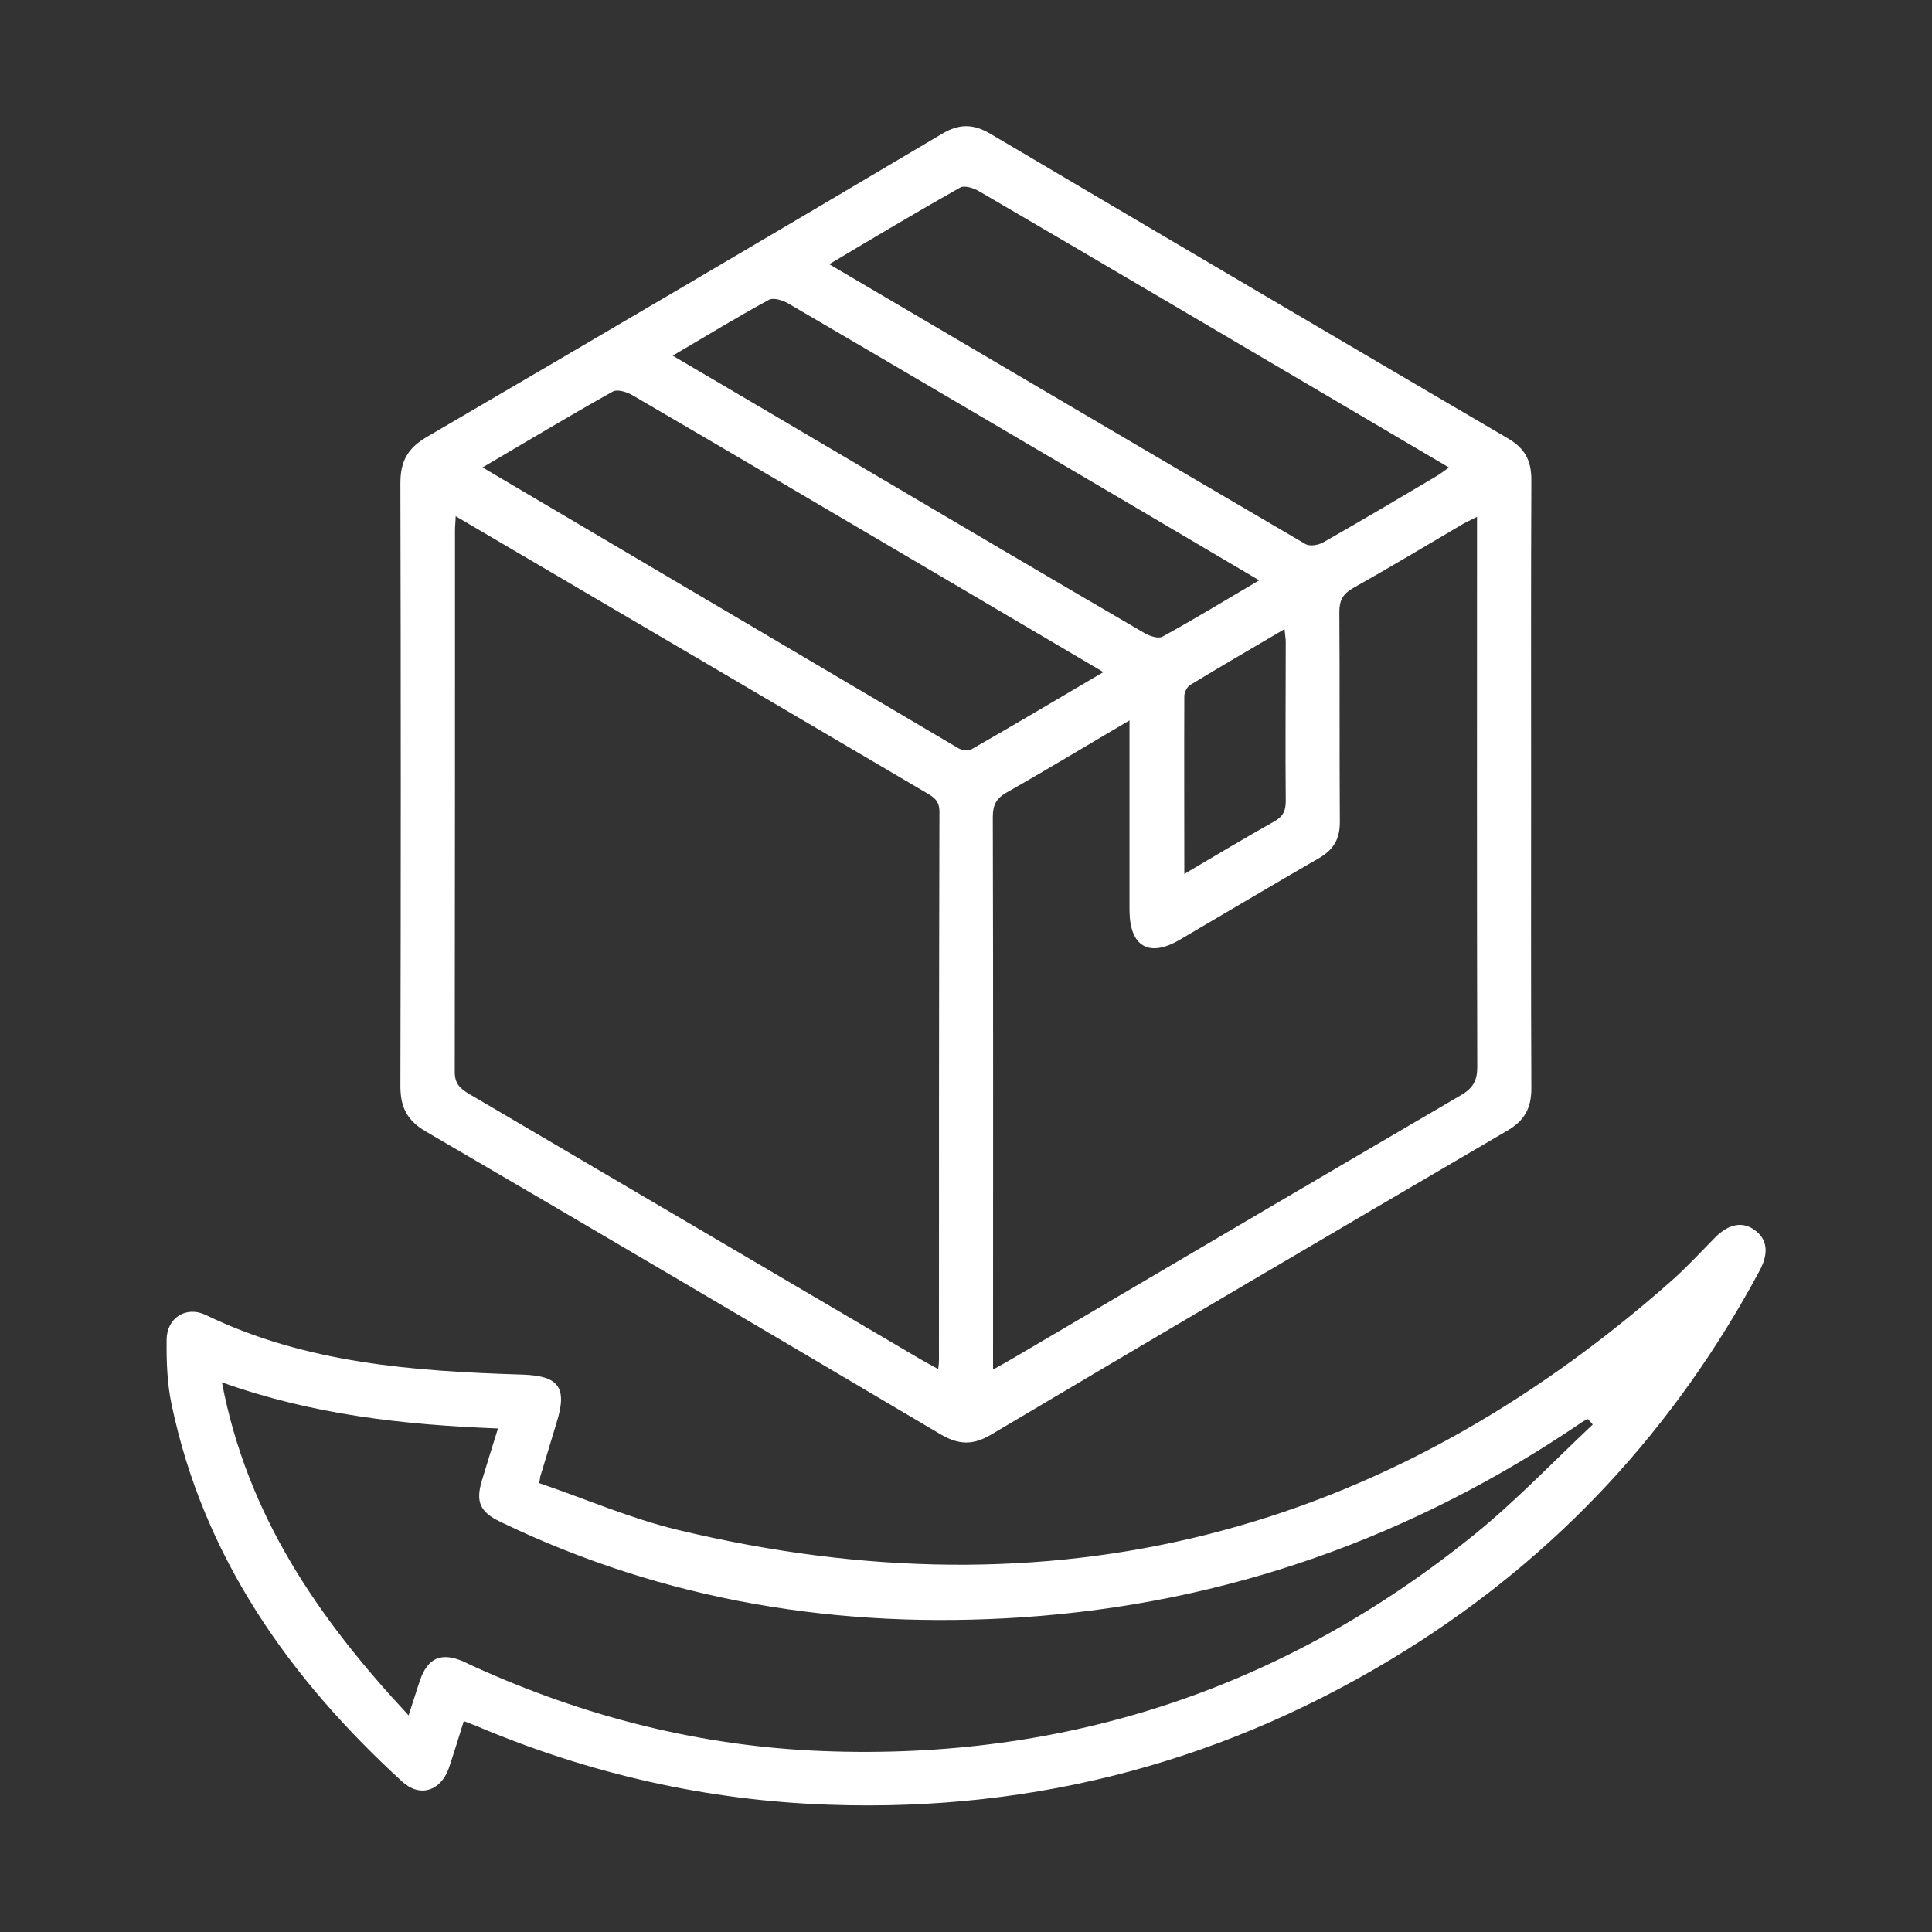 <svg viewBox="0 0 80 80" xmlns="http://www.w3.org/2000/svg" data-name="Livello 1" id="Livello_1">
  <rect x="0" y="0" width="80" height="80" fill="#333333" stroke="none"/>
  <defs>
    <style>
      .cls-1 {
        fill: #fff;
        stroke-width: 0px;
      }
    </style>
  </defs>
  <path d="M63.4,32.51c0,4.19-.01,8.37.01,12.56,0,.82-.29,1.34-1,1.75-7.14,4.18-14.27,8.37-21.38,12.59-.74.44-1.33.42-2.07-.01-7.1-4.2-14.2-8.39-21.33-12.55-.77-.45-1.05-1-1.05-1.87.02-8.33.02-16.65,0-24.98,0-.91.31-1.45,1.1-1.91,7.12-4.16,14.23-8.34,21.33-12.55.72-.43,1.3-.41,2,0,7.14,4.22,14.29,8.43,21.44,12.62.7.41.96.92.96,1.71-.02,4.21-.01,8.42-.01,12.63ZM18.87,21.36c-.01.3-.03.44-.03.58,0,7.48,0,14.97-.01,22.45,0,.49.23.69.6.91,6.24,3.67,12.49,7.34,18.73,11.01.21.12.43.24.69.38.02-.17.03-.26.03-.35,0-7.58,0-15.15.02-22.73,0-.45-.23-.6-.54-.78-5.66-3.33-11.32-6.66-16.98-9.98-.8-.47-1.6-.94-2.5-1.47ZM41.12,56.71c.34-.19.56-.31.78-.44,6.2-3.65,12.4-7.3,18.61-10.93.49-.29.66-.6.66-1.16-.02-7.32-.01-14.64-.01-21.95,0-.25,0-.49,0-.83-.27.14-.43.21-.59.3-1.51.89-3.01,1.79-4.54,2.65-.42.24-.57.5-.57.99.02,2.9,0,5.8.02,8.7,0,.69-.25,1.13-.84,1.48-1.94,1.12-3.87,2.27-5.8,3.4-1.27.74-2.06.27-2.07-1.22,0-2.34,0-4.68,0-7.01v-.86c-1.77,1.04-3.4,2.03-5.06,2.97-.45.25-.6.52-.6,1.03.02,7.39.01,14.78.01,22.17v.74ZM19.99,19.36c6.63,3.91,13.16,7.77,19.69,11.62.15.09.43.12.56.04,1.8-1.03,3.58-2.09,5.45-3.19-2.05-1.21-4.02-2.37-5.99-3.53-4.51-2.65-9.01-5.31-13.52-7.94-.23-.13-.61-.25-.8-.15-1.79,1-3.55,2.06-5.39,3.14ZM34.32,10.93c6.65,3.91,13.19,7.77,19.74,11.6.18.1.53.04.73-.07,1.58-.9,3.15-1.83,4.72-2.76.15-.09.28-.2.49-.34-1.61-.95-3.16-1.86-4.7-2.77-4.91-2.89-9.82-5.79-14.74-8.66-.23-.14-.62-.27-.81-.16-1.79,1.01-3.55,2.06-5.43,3.18ZM27.86,14.73c2.68,1.58,5.26,3.09,7.83,4.61,3.9,2.3,7.8,4.6,11.71,6.88.21.12.57.24.74.14,1.33-.73,2.62-1.52,4-2.33-1.9-1.12-3.73-2.2-5.56-3.28-4.65-2.73-9.29-5.47-13.95-8.19-.23-.13-.61-.25-.8-.14-1.31.71-2.58,1.49-3.98,2.31ZM49.02,36.2c1.34-.79,2.54-1.51,3.75-2.19.36-.2.47-.44.47-.83-.02-2.2,0-4.4,0-6.59,0-.15-.03-.3-.05-.54-1.36.8-2.65,1.55-3.92,2.32-.12.08-.23.3-.23.45-.01,2.4,0,4.81,0,7.38Z" class="cls-1"></path>
  <path d="M19.2,71.28c-.22.71-.41,1.33-.62,1.95-.34.94-1.2,1.21-1.93.54-4.68-4.29-8.23-9.3-9.55-15.64-.18-.86-.21-1.77-.2-2.65,0-.91.81-1.42,1.62-1.03,4.15,2.01,8.62,2.33,13.12,2.47,1.5.05,1.86.53,1.41,1.98-.23.76-.46,1.52-.69,2.28,0,.02.01.04-.04.23,1.91.65,3.79,1.47,5.75,1.94,15.5,3.72,29.23.23,41.16-10.33.63-.56,1.2-1.18,1.79-1.78.56-.56,1.12-.67,1.62-.32.53.37.62.94.23,1.68-3.5,6.53-8.36,11.8-14.65,15.73-7.3,4.56-15.27,6.7-23.87,6.4-5.07-.17-9.95-1.28-14.62-3.26-.15-.06-.3-.12-.52-.2ZM65.94,58.97c-.06-.07-.13-.14-.19-.21-.08.04-.16.07-.23.12-7.01,4.77-14.73,7.52-23.21,8.09-7.53.5-14.77-.66-21.6-3.96-.83-.4-1.02-.82-.76-1.69.21-.7.43-1.4.67-2.17-3.92-.15-7.68-.57-11.43-1.91,1.05,5.53,4.01,9.8,7.73,13.79.19-.57.32-1.01.47-1.45.32-.93.88-1.18,1.8-.78.13.06.25.12.38.18,4.62,2.11,9.47,3.34,14.55,3.53,10.1.38,19.12-2.63,26.97-9,1.71-1.39,3.25-3.01,4.86-4.52Z" class="cls-1"></path>
</svg>